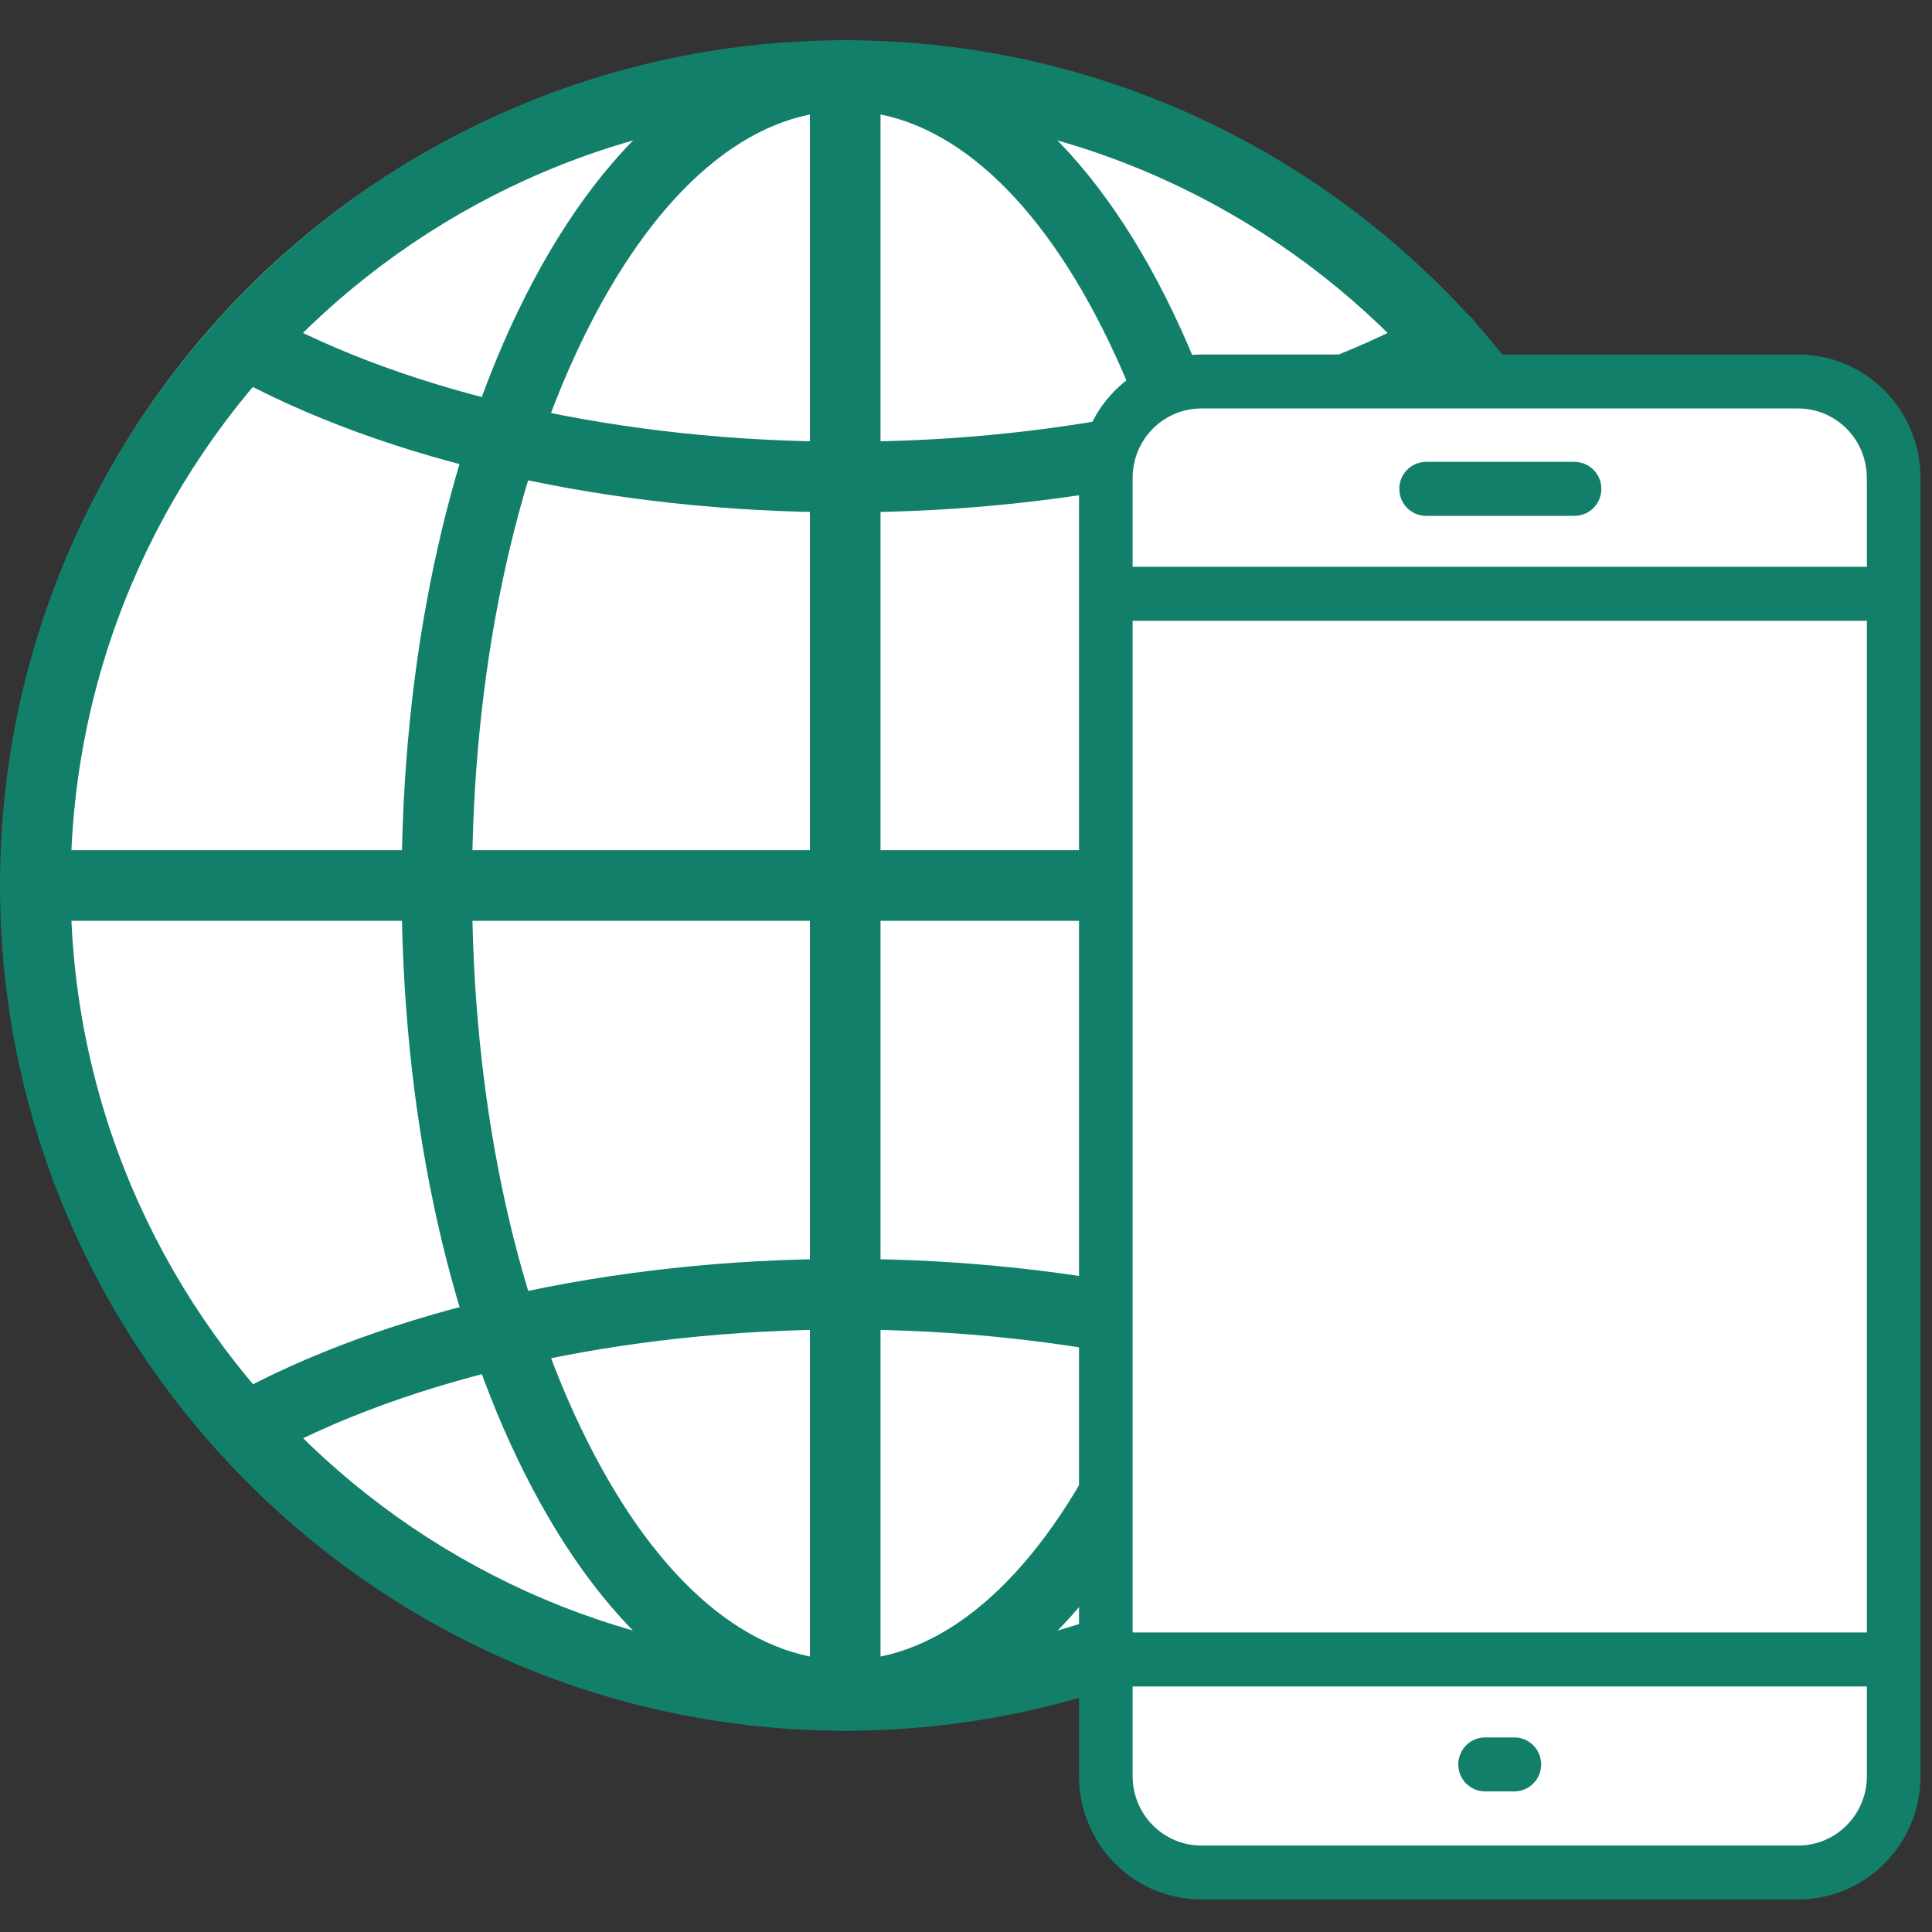 <svg width="50" height="50" viewBox="0 0 50 50" fill="none" xmlns="http://www.w3.org/2000/svg">
<rect x="0" y="0" width="50" height="50" fill="#333333" stroke="none"/>
<ellipse cx="21.854" cy="22.9" rx="21.839" ry="21.839" fill="white"/>
<path d="M21.875 44.791C9.81 44.791 0 34.977 0 22.916C0 10.855 9.813 1.042 21.875 1.042C33.937 1.042 43.749 10.855 43.749 22.916C43.749 34.977 33.94 44.791 21.875 44.791ZM21.875 2.87C10.82 2.87 1.828 11.863 1.828 22.916C1.828 33.97 10.82 42.963 21.875 42.963C32.929 42.963 41.921 33.97 41.921 22.916C41.921 11.863 32.933 2.87 21.875 2.87Z" fill="#117F6A"/>
<path d="M21.875 44.791C18.688 44.791 15.742 42.432 13.588 38.15C11.527 34.065 10.394 28.655 10.394 22.916C10.394 17.178 11.527 11.768 13.588 7.683C15.747 3.401 18.693 1.042 21.875 1.042C25.056 1.042 28.006 3.401 30.162 7.683C32.222 11.768 33.356 17.178 33.356 22.916C33.356 28.655 32.222 34.065 30.162 38.15C28.011 42.432 25.065 44.791 21.875 44.791ZM21.875 2.87C19.413 2.87 17.047 4.872 15.215 8.507C13.281 12.341 12.217 17.458 12.217 22.916C12.217 28.375 13.281 33.492 15.215 37.326C17.043 40.961 19.413 42.963 21.875 42.963C24.336 42.963 26.701 40.961 28.533 37.326C30.467 33.492 31.531 28.375 31.531 22.916C31.531 17.458 30.467 12.341 28.533 8.507C26.705 4.872 24.34 2.87 21.875 2.87Z" fill="#117F6A"/>
<path d="M6.33 37.885C6.129 37.883 5.935 37.815 5.777 37.692C5.619 37.568 5.506 37.396 5.455 37.203C5.405 37.008 5.419 36.803 5.496 36.618C5.574 36.433 5.71 36.279 5.884 36.179C9.984 33.892 15.815 32.58 21.88 32.58C27.945 32.58 33.774 33.892 37.875 36.179C38.087 36.297 38.243 36.495 38.309 36.728C38.375 36.961 38.346 37.211 38.228 37.423C38.109 37.635 37.912 37.791 37.679 37.857C37.446 37.923 37.196 37.894 36.984 37.776C33.146 35.636 27.642 34.408 21.88 34.408C16.118 34.408 10.612 35.636 6.768 37.776C6.634 37.848 6.483 37.886 6.33 37.885Z" fill="#117F6A"/>
<path d="M21.875 13.259C15.81 13.259 9.981 11.947 5.879 9.66C5.667 9.542 5.511 9.344 5.445 9.111C5.379 8.878 5.408 8.628 5.526 8.416C5.644 8.205 5.842 8.049 6.075 7.982C6.308 7.916 6.558 7.945 6.77 8.063C10.607 10.204 16.112 11.431 21.881 11.431C27.65 11.431 33.148 10.204 36.985 8.063C37.197 7.945 37.447 7.916 37.68 7.982C37.913 8.049 38.111 8.205 38.229 8.416C38.347 8.628 38.376 8.878 38.31 9.111C38.244 9.344 38.088 9.542 37.876 9.66C33.773 11.947 27.944 13.259 21.875 13.259Z" fill="#117F6A"/>
<path d="M21.874 44.791C21.632 44.791 21.399 44.695 21.228 44.523C21.056 44.352 20.96 44.12 20.96 43.877V1.956C20.96 1.713 21.056 1.481 21.228 1.309C21.399 1.138 21.632 1.042 21.874 1.042C22.117 1.042 22.349 1.138 22.52 1.309C22.692 1.481 22.788 1.713 22.788 1.956V43.877C22.788 44.12 22.692 44.352 22.52 44.523C22.349 44.695 22.117 44.791 21.874 44.791V44.791Z" fill="#117F6A"/>
<path d="M42.836 23.83H0.914C0.672 23.83 0.439 23.734 0.268 23.563C0.096 23.391 0 23.159 0 22.916C0 22.674 0.096 22.441 0.268 22.27C0.439 22.099 0.672 22.002 0.914 22.002H42.836C43.078 22.002 43.311 22.099 43.482 22.27C43.654 22.441 43.75 22.674 43.75 22.916C43.75 23.159 43.654 23.391 43.482 23.563C43.311 23.734 43.078 23.83 42.836 23.83Z" fill="#117F6A"/>
<rect x="29.167" y="10.417" width="19.792" height="37.5" rx="2" fill="white"/>
<path fill-rule="evenodd" clip-rule="evenodd" d="M46.54 9.375H31.087C30.302 9.376 29.549 9.691 28.994 10.251C28.438 10.811 28.126 11.57 28.125 12.362V45.971C28.126 46.763 28.438 47.523 28.994 48.083C29.549 48.643 30.302 48.958 31.087 48.958H46.54C47.325 48.958 48.078 48.643 48.633 48.083C49.189 47.523 49.501 46.763 49.502 45.971V12.362C49.501 11.57 49.189 10.811 48.633 10.251C48.078 9.691 47.325 9.376 46.54 9.375ZM48.515 43.446V45.971C48.514 46.499 48.305 47.005 47.935 47.378C47.565 47.752 47.063 47.962 46.54 47.962H31.087C30.564 47.962 30.062 47.752 29.692 47.378C29.322 47.005 29.113 46.499 29.112 45.971V43.446H48.515ZM48.515 15.865V42.448H29.112V15.865H48.515ZM48.515 12.362V14.868H29.112V12.362C29.113 11.834 29.322 11.328 29.692 10.955C30.062 10.582 30.564 10.372 31.087 10.371H46.54C47.063 10.372 47.564 10.582 47.934 10.956C48.304 11.329 48.512 11.835 48.513 12.362H48.515ZM40.733 12.154H36.892C36.764 12.158 36.642 12.212 36.553 12.305C36.463 12.398 36.413 12.523 36.413 12.652C36.413 12.781 36.463 12.906 36.553 12.998C36.642 13.091 36.764 13.146 36.892 13.15H40.733C40.799 13.152 40.865 13.141 40.927 13.117C40.988 13.093 41.045 13.056 41.092 13.01C41.14 12.963 41.178 12.908 41.203 12.846C41.229 12.785 41.242 12.719 41.242 12.652C41.242 12.585 41.229 12.519 41.203 12.458C41.178 12.396 41.14 12.341 41.092 12.294C41.045 12.248 40.988 12.211 40.927 12.187C40.865 12.163 40.799 12.152 40.733 12.154ZM39.207 46.161H38.419C38.29 46.157 38.169 46.102 38.08 46.01C37.99 45.917 37.94 45.792 37.94 45.663C37.94 45.534 37.99 45.409 38.08 45.316C38.169 45.224 38.29 45.169 38.419 45.165H39.207C39.335 45.169 39.457 45.224 39.546 45.316C39.635 45.409 39.685 45.534 39.685 45.663C39.685 45.792 39.635 45.917 39.546 46.01C39.457 46.102 39.335 46.157 39.207 46.161Z" fill="#117F6A"/>
<path d="M31.087 9.375L31.087 9.175L31.087 9.175L31.087 9.375ZM46.54 9.375L46.54 9.175H46.54V9.375ZM28.994 10.251L29.136 10.392L29.136 10.392L28.994 10.251ZM28.125 12.362L27.925 12.362V12.362H28.125ZM28.125 45.971L27.925 45.971L27.925 45.971L28.125 45.971ZM31.087 48.958L31.087 49.158H31.087V48.958ZM46.54 48.958L46.54 49.158L46.54 49.158L46.54 48.958ZM49.502 45.971L49.702 45.971V45.971H49.502ZM49.502 12.362L49.702 12.362L49.702 12.362L49.502 12.362ZM48.633 10.251L48.491 10.392L48.491 10.392L48.633 10.251ZM48.515 45.971L48.715 45.972V45.971H48.515ZM48.515 43.446H48.715V43.245H48.515V43.446ZM47.935 47.378L47.793 47.237L47.793 47.237L47.935 47.378ZM46.54 47.962V48.163L46.54 48.163L46.54 47.962ZM31.087 47.962L31.087 48.163H31.087V47.962ZM29.692 47.378L29.834 47.237L29.834 47.237L29.692 47.378ZM29.112 45.971L28.912 45.971L28.912 45.972L29.112 45.971ZM29.112 43.446V43.245H28.912V43.446H29.112ZM48.515 42.448V42.648H48.715V42.448H48.515ZM48.515 15.865H48.715V15.665H48.515V15.865ZM29.112 42.448H28.912V42.648H29.112V42.448ZM29.112 15.865V15.665H28.912V15.865H29.112ZM48.515 14.868V15.068H48.715V14.868H48.515ZM48.515 12.362H48.715V12.162H48.515V12.362ZM29.112 14.868H28.912V15.068H29.112V14.868ZM29.112 12.362L28.912 12.362V12.362H29.112ZM29.692 10.955L29.55 10.814L29.55 10.814L29.692 10.955ZM31.087 10.371L31.087 10.171L31.087 10.171L31.087 10.371ZM46.54 10.371L46.54 10.171H46.54V10.371ZM47.934 10.956L47.792 11.096L47.792 11.096L47.934 10.956ZM48.513 12.362L48.313 12.363L48.313 12.562H48.513V12.362ZM36.892 12.154V11.954L36.885 11.954L36.892 12.154ZM40.733 12.154V12.354L40.739 12.354L40.733 12.154ZM36.553 12.305L36.408 12.167L36.408 12.167L36.553 12.305ZM36.553 12.998L36.408 13.137L36.408 13.137L36.553 12.998ZM36.892 13.15L36.885 13.35H36.892V13.15ZM40.733 13.15L40.739 12.95H40.733V13.15ZM41.092 13.01L40.953 12.867L40.953 12.867L41.092 13.01ZM41.203 12.846L41.019 12.769L41.019 12.769L41.203 12.846ZM41.203 12.458L41.019 12.535L41.019 12.535L41.203 12.458ZM38.419 46.161L38.412 46.361H38.419V46.161ZM39.207 46.161V46.361L39.214 46.361L39.207 46.161ZM38.08 46.01L37.935 46.148L37.935 46.148L38.08 46.01ZM38.08 45.316L37.935 45.178L37.935 45.178L38.08 45.316ZM38.419 45.165V44.965L38.412 44.965L38.419 45.165ZM39.207 45.165L39.214 44.965H39.207V45.165ZM39.546 45.316L39.69 45.178L39.69 45.178L39.546 45.316ZM39.546 46.01L39.69 46.148L39.69 46.148L39.546 46.01ZM31.087 9.575H46.54V9.175H31.087V9.575ZM29.136 10.392C29.654 9.869 30.356 9.576 31.087 9.575L31.087 9.175C30.248 9.176 29.444 9.512 28.852 10.11L29.136 10.392ZM28.325 12.362C28.326 11.623 28.618 10.914 29.136 10.392L28.852 10.11C28.259 10.707 27.926 11.517 27.925 12.362L28.325 12.362ZM28.325 45.971V12.362H27.925V45.971H28.325ZM29.136 47.942C28.618 47.419 28.326 46.711 28.325 45.971L27.925 45.971C27.926 46.816 28.259 47.626 28.852 48.223L29.136 47.942ZM31.087 48.758C30.356 48.758 29.654 48.464 29.136 47.942L28.852 48.223C29.444 48.821 30.248 49.157 31.087 49.158L31.087 48.758ZM46.54 48.758H31.087V49.158H46.54V48.758ZM48.491 47.942C47.973 48.464 47.271 48.758 46.54 48.758L46.54 49.158C47.379 49.157 48.183 48.821 48.775 48.223L48.491 47.942ZM49.302 45.971C49.301 46.711 49.009 47.419 48.491 47.942L48.775 48.223C49.368 47.626 49.701 46.816 49.702 45.971L49.302 45.971ZM49.302 12.362V45.971H49.702V12.362H49.302ZM48.491 10.392C49.009 10.914 49.301 11.623 49.302 12.362L49.702 12.362C49.701 11.517 49.368 10.707 48.775 10.11L48.491 10.392ZM46.54 9.575C47.271 9.576 47.973 9.869 48.491 10.392L48.775 10.11C48.183 9.512 47.379 9.176 46.54 9.175L46.54 9.575ZM48.715 45.971V43.446H48.315V45.971H48.715ZM48.077 47.519C48.485 47.108 48.714 46.552 48.715 45.972L48.315 45.971C48.314 46.446 48.126 46.902 47.793 47.237L48.077 47.519ZM46.54 48.163C47.117 48.162 47.67 47.93 48.077 47.519L47.793 47.237C47.46 47.573 47.009 47.762 46.539 47.763L46.54 48.163ZM31.087 48.163H46.54V47.763H31.087V48.163ZM29.55 47.519C29.957 47.93 30.51 48.162 31.087 48.163L31.087 47.763C30.618 47.762 30.167 47.573 29.834 47.237L29.55 47.519ZM28.912 45.972C28.913 46.552 29.142 47.108 29.55 47.519L29.834 47.237C29.501 46.902 29.313 46.446 29.312 45.971L28.912 45.972ZM28.912 43.446V45.971H29.312V43.446H28.912ZM48.515 43.245H29.112V43.645H48.515V43.245ZM48.715 42.448V15.865H48.315V42.448H48.715ZM29.112 42.648H48.515V42.248H29.112V42.648ZM28.912 15.865V42.448H29.312V15.865H28.912ZM48.515 15.665H29.112V16.065H48.515V15.665ZM48.715 14.868V12.362H48.315V14.868H48.715ZM29.112 15.068H48.515V14.668H29.112V15.068ZM28.912 12.362V14.868H29.312V12.362H28.912ZM29.55 10.814C29.142 11.225 28.913 11.781 28.912 12.362L29.312 12.363C29.313 11.887 29.501 11.431 29.834 11.096L29.55 10.814ZM31.087 10.171C30.51 10.172 29.957 10.403 29.55 10.814L29.834 11.096C30.167 10.76 30.618 10.572 31.087 10.571L31.087 10.171ZM46.54 10.171H31.087V10.571H46.54V10.171ZM48.076 10.815C47.669 10.404 47.117 10.172 46.54 10.171L46.539 10.571C47.009 10.572 47.459 10.761 47.792 11.096L48.076 10.815ZM48.713 12.362C48.712 11.782 48.483 11.226 48.076 10.815L47.792 11.096C48.125 11.432 48.312 11.887 48.313 12.363L48.713 12.362ZM48.515 12.162H48.513V12.562H48.515V12.162ZM36.892 12.354H40.733V11.954H36.892V12.354ZM36.697 12.444C36.75 12.388 36.822 12.356 36.898 12.354L36.885 11.954C36.705 11.96 36.534 12.036 36.408 12.167L36.697 12.444ZM36.614 12.652C36.614 12.574 36.644 12.499 36.697 12.444L36.408 12.167C36.283 12.297 36.214 12.471 36.214 12.652H36.614ZM36.697 12.86C36.644 12.805 36.614 12.73 36.614 12.652H36.214C36.214 12.833 36.283 13.007 36.408 13.137L36.697 12.86ZM36.898 12.95C36.822 12.947 36.75 12.915 36.697 12.86L36.408 13.137C36.534 13.268 36.705 13.344 36.885 13.35L36.898 12.95ZM40.733 12.95H36.892V13.35H40.733V12.95ZM40.854 12.93C40.817 12.945 40.778 12.951 40.739 12.95L40.726 13.35C40.819 13.353 40.912 13.337 40.999 13.303L40.854 12.93ZM40.953 12.867C40.924 12.895 40.891 12.916 40.854 12.93L40.999 13.303C41.086 13.269 41.165 13.218 41.232 13.153L40.953 12.867ZM41.019 12.769C41.004 12.806 40.981 12.839 40.953 12.867L41.232 13.153C41.299 13.088 41.352 13.01 41.388 12.924L41.019 12.769ZM41.042 12.652C41.042 12.692 41.035 12.732 41.019 12.769L41.388 12.924C41.424 12.838 41.443 12.745 41.443 12.652H41.042ZM41.019 12.535C41.035 12.572 41.042 12.612 41.042 12.652H41.443C41.443 12.559 41.424 12.466 41.388 12.38L41.019 12.535ZM40.953 12.437C40.981 12.465 41.004 12.498 41.019 12.535L41.388 12.38C41.352 12.294 41.299 12.216 41.232 12.151L40.953 12.437ZM40.854 12.374C40.891 12.388 40.924 12.409 40.953 12.437L41.232 12.151C41.165 12.086 41.086 12.035 40.999 12.001L40.854 12.374ZM40.739 12.354C40.778 12.353 40.817 12.359 40.854 12.374L40.999 12.001C40.912 11.967 40.819 11.951 40.726 11.954L40.739 12.354ZM38.419 46.361H39.207V45.961H38.419V46.361ZM37.935 46.148C38.06 46.279 38.231 46.355 38.412 46.361L38.425 45.961C38.349 45.959 38.277 45.926 38.224 45.871L37.935 46.148ZM37.74 45.663C37.74 45.844 37.81 46.018 37.935 46.148L38.224 45.871C38.17 45.816 38.14 45.741 38.14 45.663H37.74ZM37.935 45.178C37.81 45.308 37.74 45.482 37.74 45.663H38.14C38.14 45.585 38.17 45.51 38.224 45.455L37.935 45.178ZM38.412 44.965C38.231 44.971 38.06 45.047 37.935 45.178L38.224 45.455C38.277 45.4 38.349 45.367 38.425 45.365L38.412 44.965ZM39.207 44.965H38.419V45.365H39.207V44.965ZM39.69 45.178C39.565 45.047 39.394 44.971 39.214 44.965L39.201 45.365C39.276 45.367 39.349 45.4 39.402 45.455L39.69 45.178ZM39.885 45.663C39.885 45.482 39.816 45.308 39.69 45.178L39.402 45.455C39.455 45.51 39.485 45.585 39.485 45.663H39.885ZM39.69 46.148C39.816 46.018 39.885 45.844 39.885 45.663H39.485C39.485 45.741 39.455 45.816 39.402 45.871L39.69 46.148ZM39.214 46.361C39.394 46.355 39.565 46.279 39.69 46.148L39.402 45.871C39.349 45.926 39.276 45.959 39.201 45.961L39.214 46.361Z" fill="#117F6A"/>
</svg>
